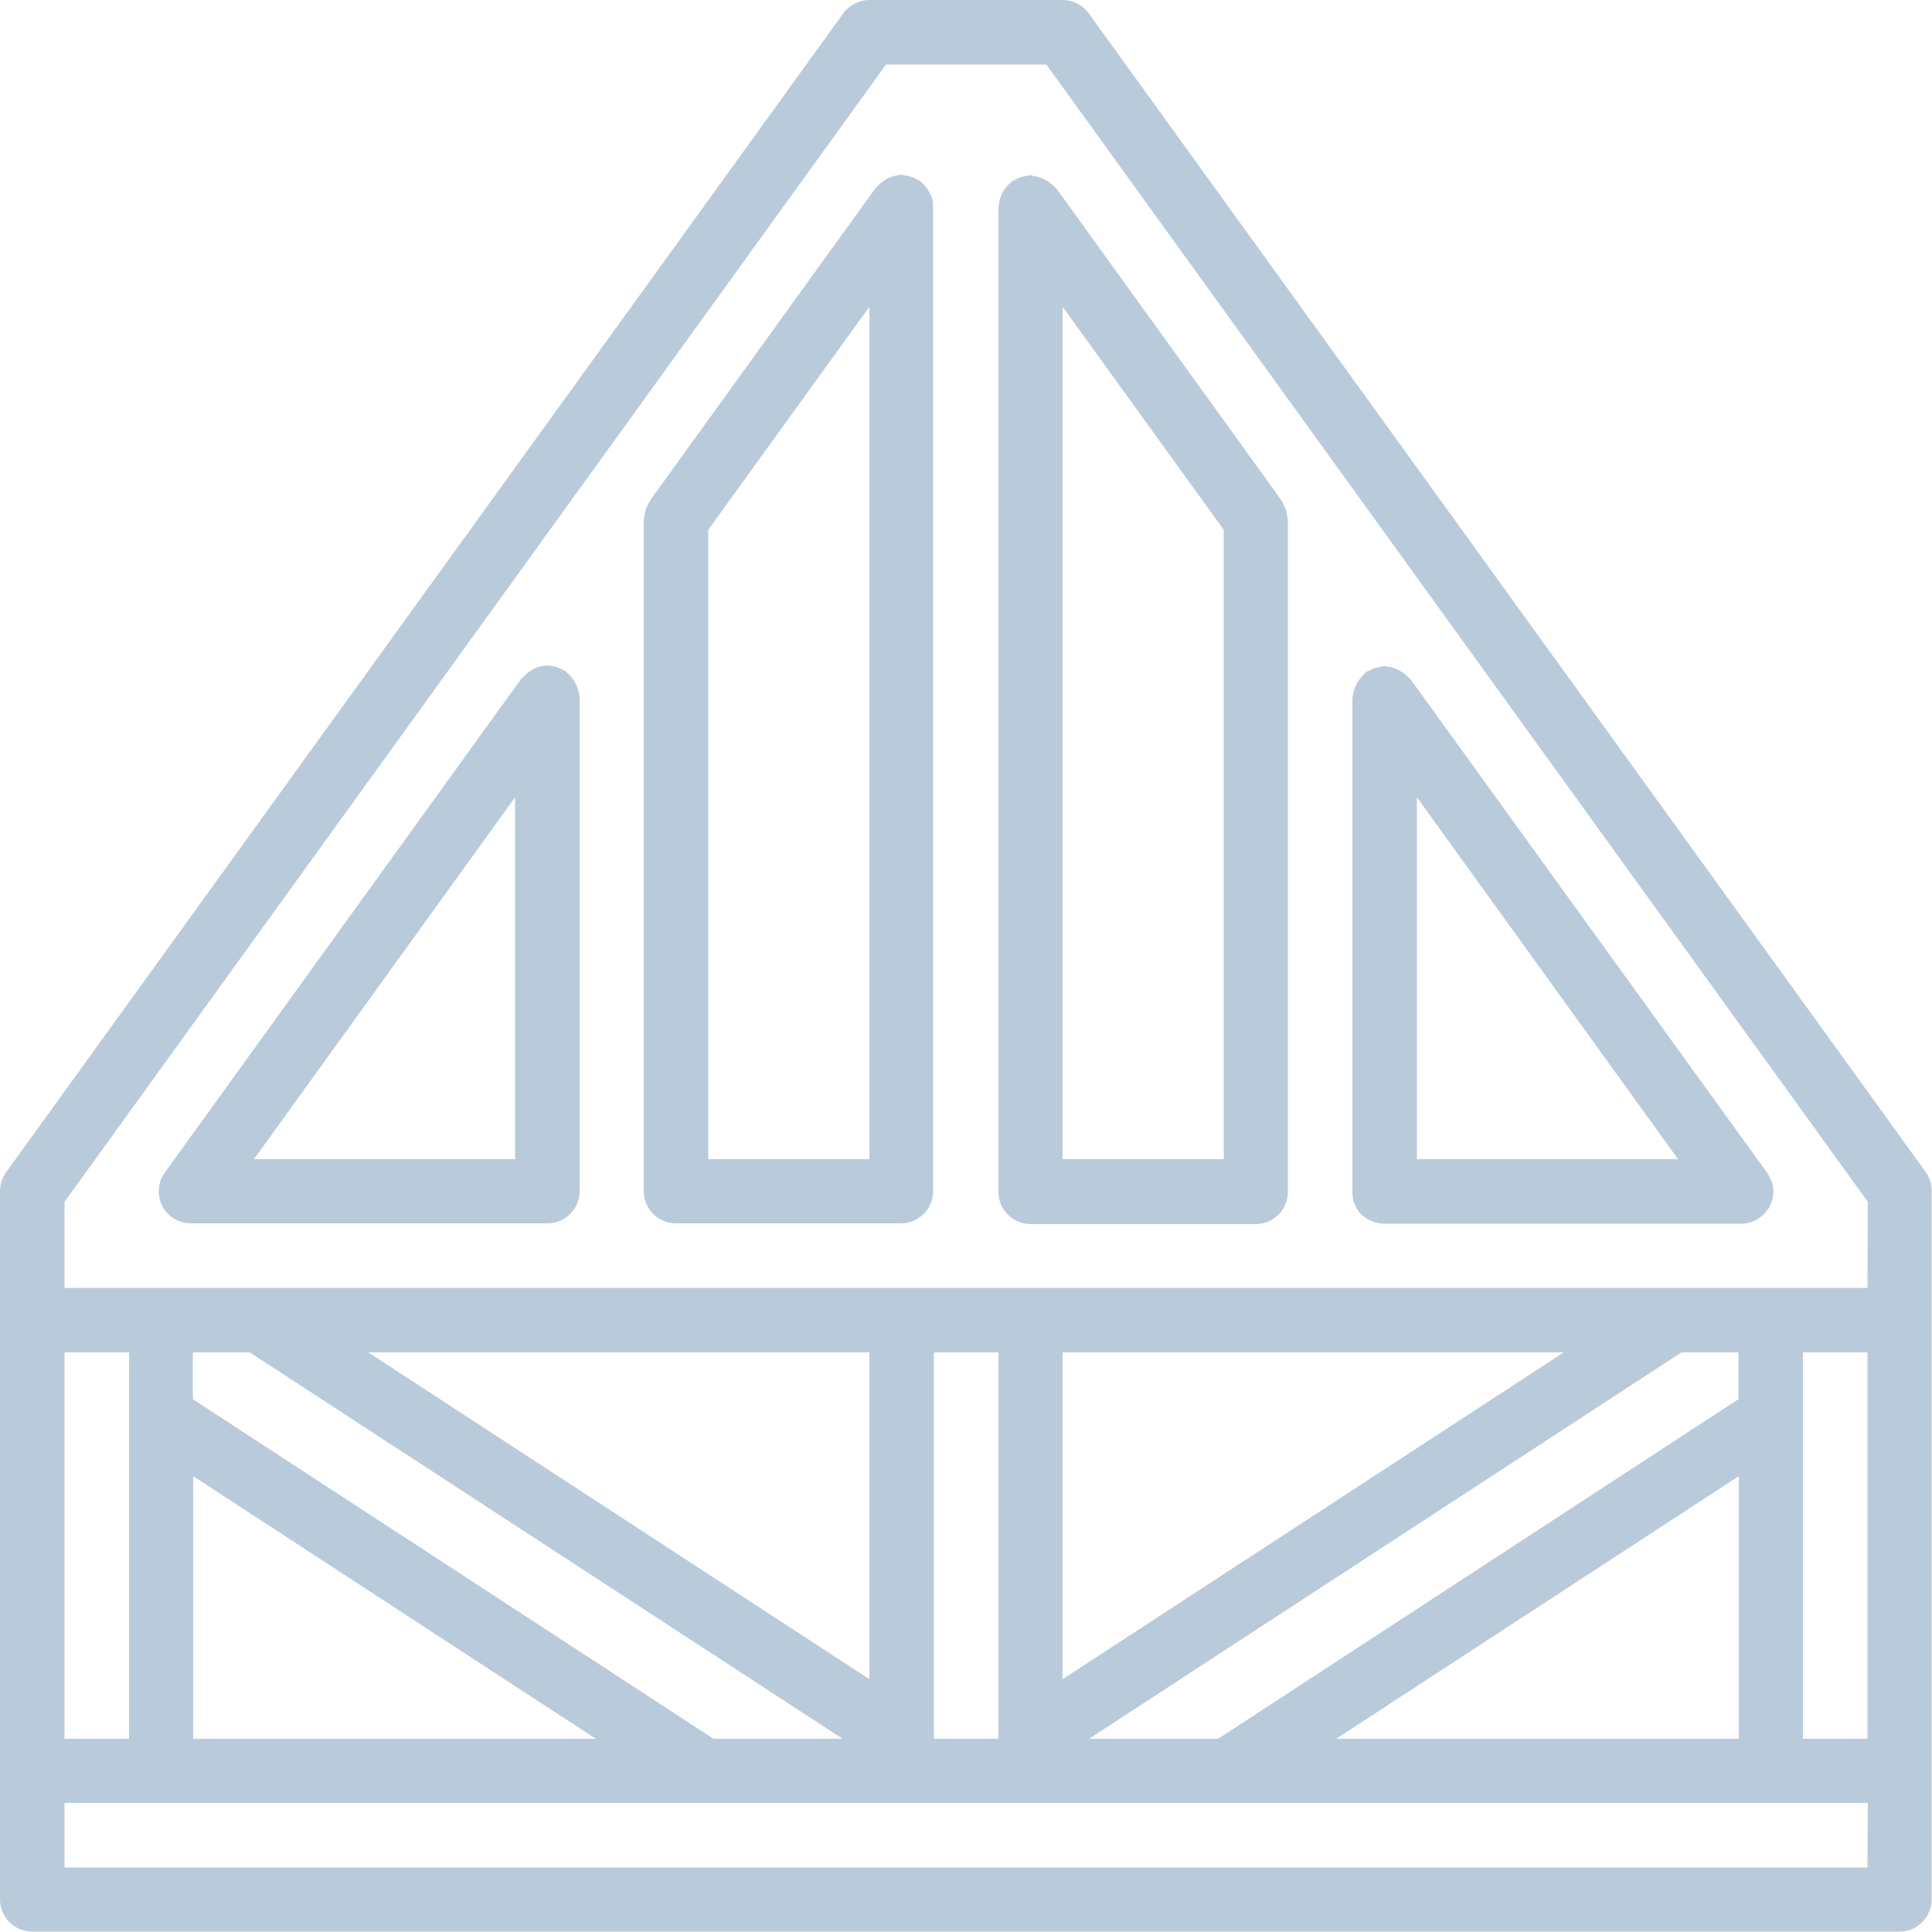 <?xml version="1.0" encoding="utf-8"?>
<!-- Generator: Adobe Illustrator 23.0.3, SVG Export Plug-In . SVG Version: 6.00 Build 0)  -->
<svg version="1.1" id="Capa_1" xmlns="http://www.w3.org/2000/svg" xmlns:xlink="http://www.w3.org/1999/xlink" x="0px" y="0px"
	 viewBox="0 0 512 512" style="enable-background:new 0 0 512 512;" xml:space="preserve">
<style type="text/css">
	.st0{fill:#B9CBDB;}
</style>
<g>
	<g>
		<g>
			<path class="st0" d="M510.4,310.7L288.5,3.5c-1.6-2.2-4.2-3.5-6.9-3.5h-51.2c-2.7,0-5.3,1.3-6.9,3.5L1.6,310.7
				c-1.1,1.5-1.6,3.2-1.6,5v187.7c0,2.3,0.9,4.4,2.5,6c1.6,1.6,3.8,2.5,6,2.5h494.9c2.3,0,4.4-0.9,6-2.5c1.6-1.6,2.5-3.8,2.5-6
				V315.7C512,313.9,511.4,312.2,510.4,310.7z M17.1,358.4h17.1v102.4H17.1V358.4z M494.9,494.9H17.1v-17.1h477.9L494.9,494.9
				L494.9,494.9z M223.3,460.8h-34.2l-138-90v-12.4h15.1L223.3,460.8z M97.6,358.4h132.8V445L97.6,358.4z M157.9,460.8H51.2v-69.6
				L157.9,460.8z M247.5,460.8V358.4h17.1v102.4H247.5z M322.8,460.8h-34.2l157-102.4h15.1v12.4L322.8,460.8z M460.8,391.2v69.6
				H354.1L460.8,391.2z M281.6,445v-86.6h132.8L281.6,445z M494.9,460.8h-17.1V358.4h17.1V460.8z M494.9,341.3H17.1v-22.8
				L234.8,17.1h42.5l217.7,301.4L494.9,341.3L494.9,341.3z"/>
			<path class="st0" d="M150.5,178.5c-0.2-0.1-0.3-0.3-0.4-0.5c-0.3-0.1-0.5-0.3-0.8-0.4c-1-0.6-2.1-1-3.3-1.1
				c-0.3-0.1-0.6-0.1-0.9-0.2c-0.2,0-0.4,0.1-0.6,0.1c-2.2,0.2-4.3,1.3-5.8,3c-0.1,0.2-0.4,0.3-0.5,0.4L43.7,310.7
				c-1.9,2.6-2.1,6-0.7,8.9c1.5,2.9,4.4,4.6,7.6,4.6h94.5c2.3,0,4.4-0.9,6-2.5c1.6-1.6,2.5-3.8,2.5-6V184.9c0-0.2-0.1-0.4-0.1-0.7
				C153.2,182,152.2,180,150.5,178.5z M136.5,307.2H67.3l69.2-95.9L136.5,307.2L136.5,307.2z"/>
			<path class="st0" d="M273.1,46.4c-0.3,0-0.6,0.1-0.9,0.2c-1.2,0.1-2.3,0.5-3.3,1.1c-0.3,0.1-0.6,0.2-0.8,0.4
				c-0.2,0.1-0.3,0.3-0.5,0.5c-1.7,1.5-2.7,3.5-2.9,5.8c0,0.2-0.1,0.4-0.1,0.7v260.8c0,2.3,0.9,4.4,2.5,6c1.6,1.6,3.8,2.5,6,2.5
				h59.7c2.3,0,4.4-0.9,6-2.5c1.6-1.6,2.5-3.8,2.5-6V137.6c0-0.3-0.1-0.6-0.2-0.9c-0.1-1.2-0.5-2.3-1.1-3.3
				c-0.1-0.3-0.2-0.6-0.4-0.8L280,50c-0.1-0.2-0.3-0.3-0.5-0.4c-0.4-0.4-0.8-0.8-1.3-1.2c-1.3-1-2.9-1.6-4.5-1.8
				C273.5,46.5,273.3,46.4,273.1,46.4z M281.6,81.3l42.7,59.1v166.8h-42.7V81.3z"/>
			<path class="st0" d="M247,52.6c-0.5-1.6-1.4-3-2.6-4.1c-0.2-0.1-0.3-0.4-0.5-0.5c-0.3-0.1-0.6-0.3-0.8-0.4c-1-0.6-2.1-1-3.3-1.1
				c-0.3-0.1-0.6-0.1-0.9-0.2c-0.2,0-0.4,0.1-0.6,0.1c-2.2,0.2-4.3,1.3-5.8,3c-0.1,0.2-0.4,0.3-0.5,0.5l-59.7,82.7
				c-0.1,0.3-0.3,0.5-0.4,0.8c-0.6,1-1,2.1-1.1,3.3c-0.1,0.3-0.1,0.6-0.2,0.9v178.1c0,2.3,0.9,4.4,2.5,6c1.6,1.6,3.8,2.5,6,2.5h59.7
				c2.3,0,4.4-0.9,6-2.5c1.6-1.6,2.5-3.8,2.5-6V55c0-0.2-0.1-0.4-0.1-0.7C247.3,53.7,247.2,53.2,247,52.6z M230.4,307.2h-42.7V140.4
				l42.7-59.1V307.2z"/>
			<path class="st0" d="M366.9,324.3h94.5c3.2,0,6.1-1.8,7.6-4.6c1.5-2.9,1.2-6.3-0.7-8.9l-94.5-130.8c-0.1-0.2-0.3-0.3-0.5-0.4
				c-1.5-1.7-3.6-2.7-5.8-3c-0.2,0-0.4-0.1-0.6-0.1c-0.3,0-0.6,0.1-0.9,0.2c-1.2,0.1-2.3,0.5-3.3,1.1c-0.3,0.1-0.6,0.2-0.8,0.4
				c-0.2,0.1-0.3,0.3-0.4,0.5c-1.7,1.5-2.7,3.6-3,5.8c0,0.2-0.1,0.4-0.1,0.7v130.8c0,2.3,0.9,4.4,2.5,6
				C362.5,323.4,364.7,324.3,366.9,324.3z M375.5,211.3l69.2,95.9h-69.2V211.3z"/>
		</g>
	</g>
</g>
</svg>

